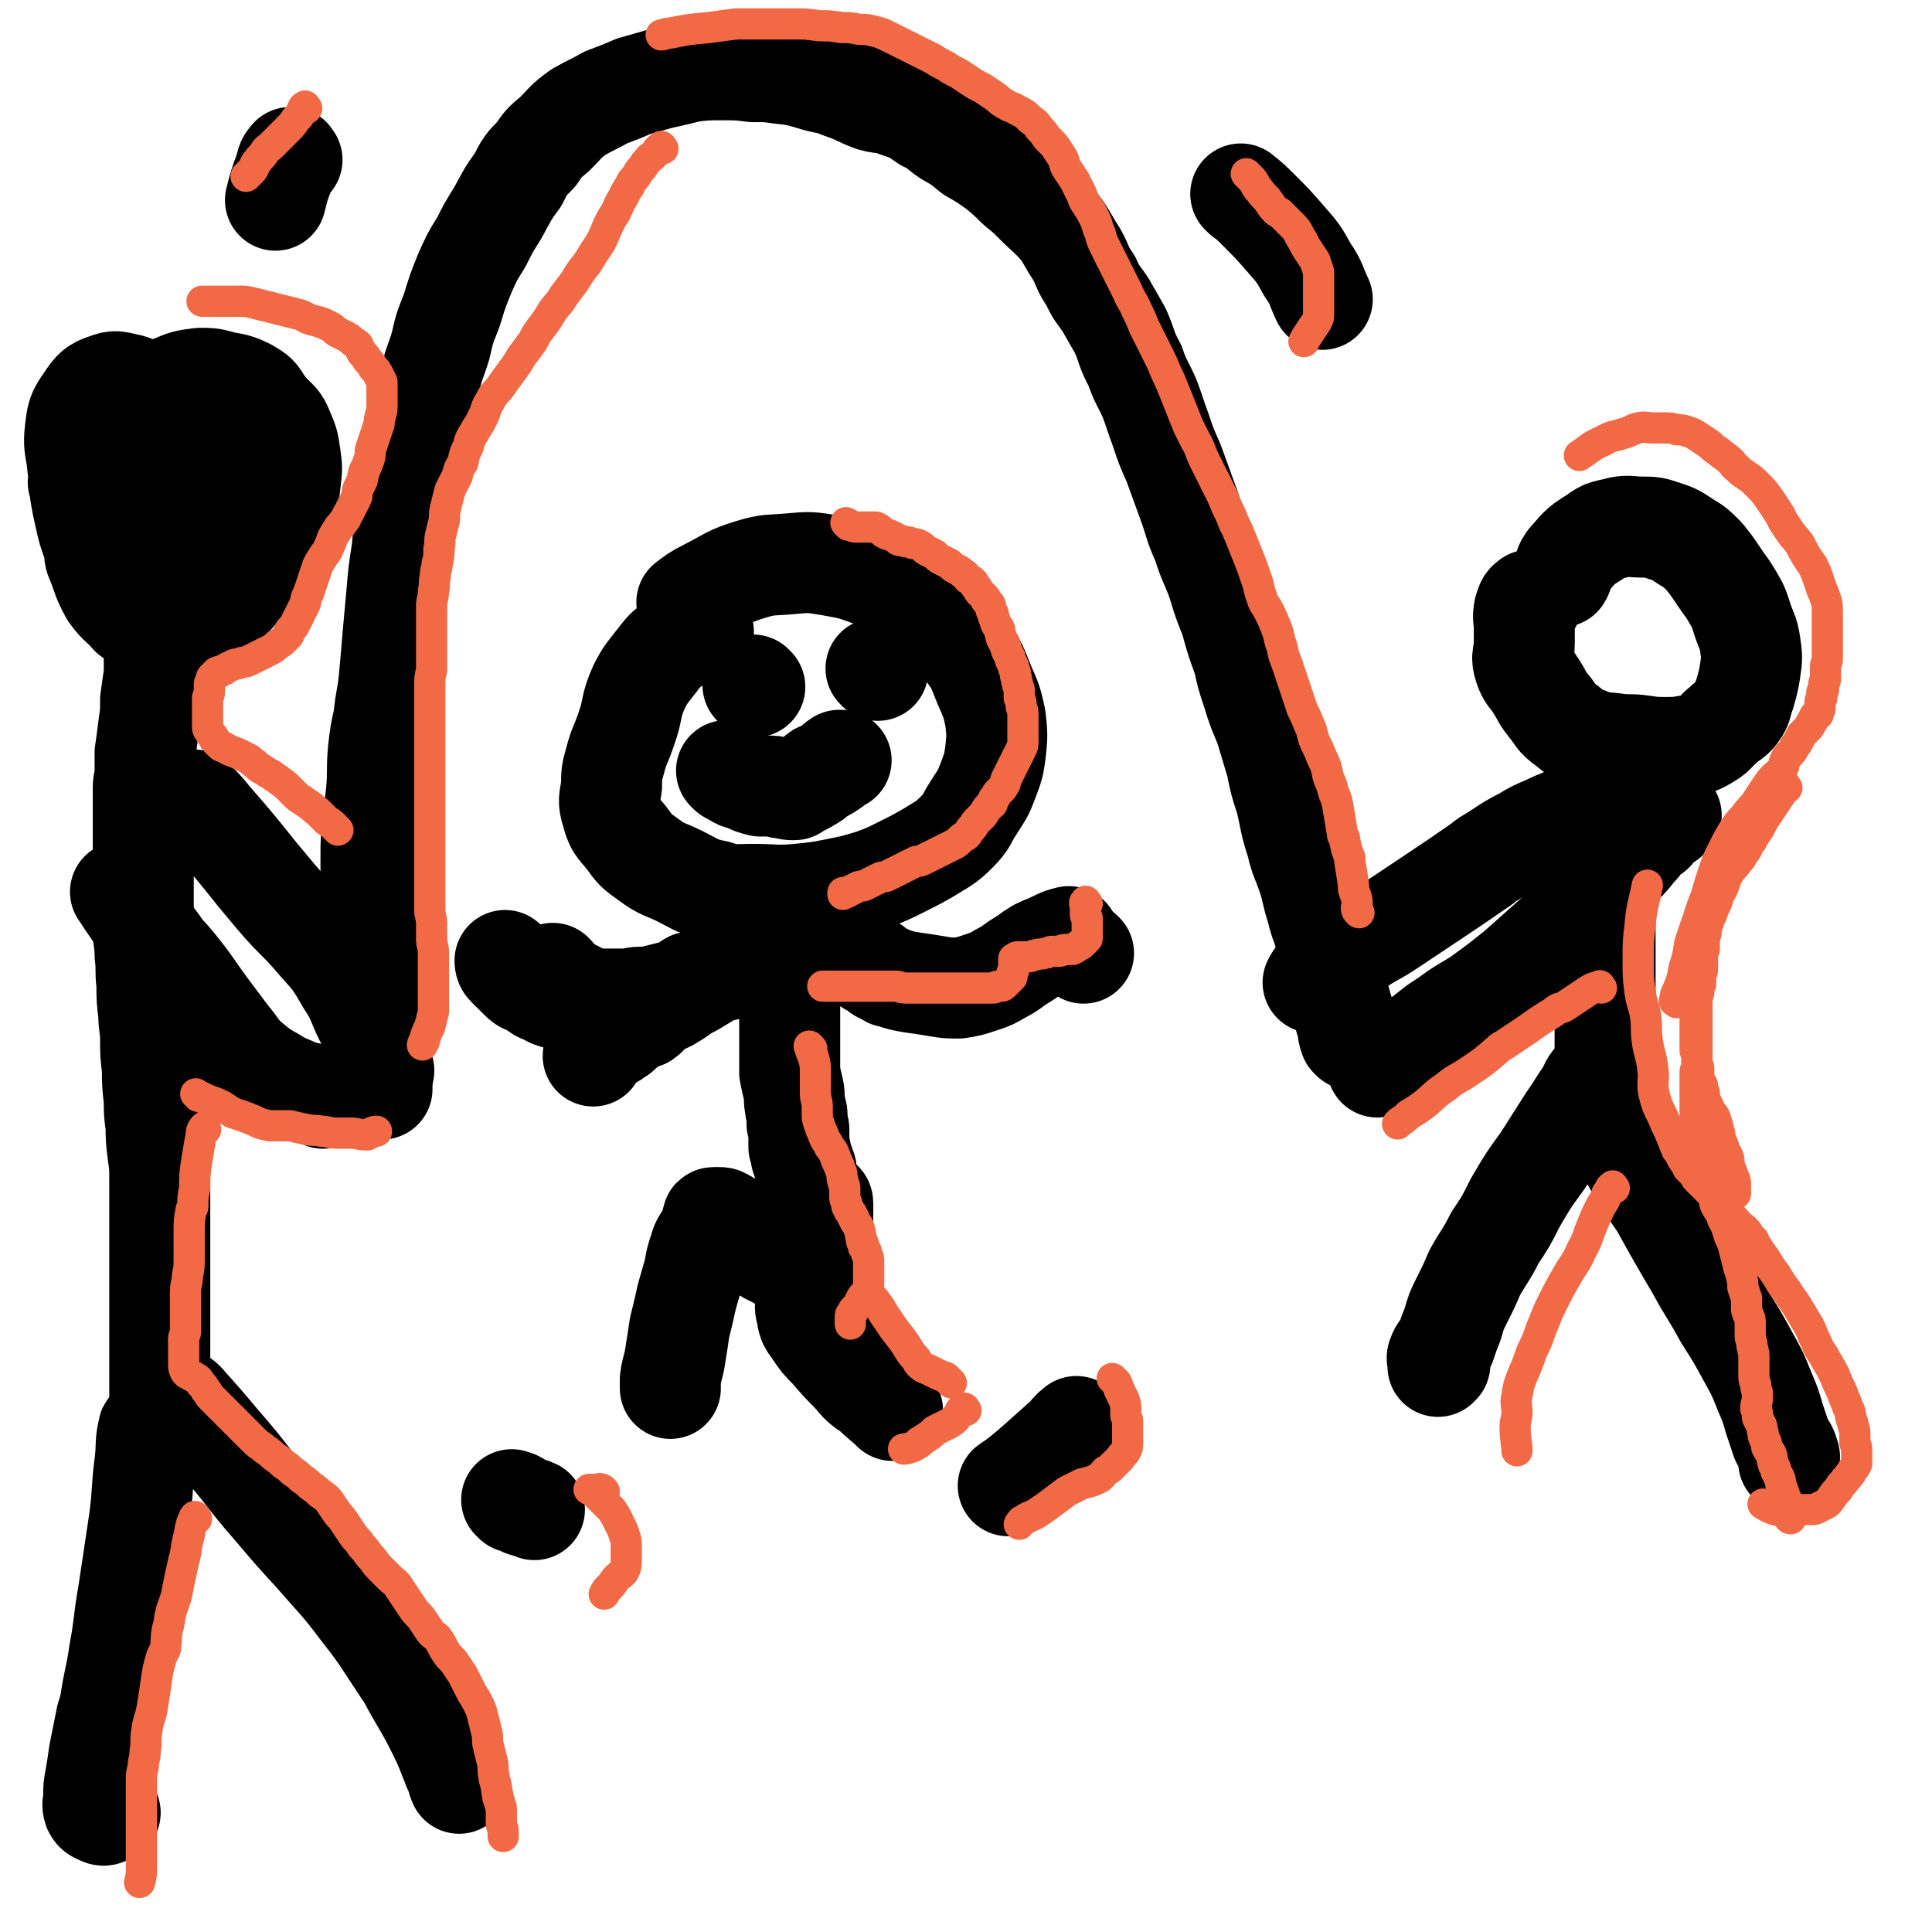 <svg viewBox='0 0 1052 1052' version='1.1' xmlns='http://www.w3.org/2000/svg' xmlns:xlink='http://www.w3.org/1999/xlink'><g fill='none' stroke='#000000' stroke-width='55' stroke-linecap='round' stroke-linejoin='round'><path d='M834,328c-1,-1 -1,-2 -1,-1 -2,1 -2,2 -3,5 -1,5 0,5 0,9 0,5 0,5 0,9 0,7 -2,7 0,13 2,6 3,5 6,10 4,6 3,6 7,11 5,6 4,7 10,11 6,5 6,5 12,7 7,3 8,2 15,3 7,1 7,0 14,1 7,1 7,1 13,1 6,0 6,0 12,-1 6,-1 6,-1 11,-4 5,-3 4,-4 8,-7 4,-4 5,-3 8,-7 3,-4 2,-5 4,-10 2,-7 2,-7 3,-13 1,-7 1,-7 0,-14 -1,-7 -2,-7 -4,-13 -2,-6 -2,-7 -5,-12 -4,-7 -4,-6 -8,-12 -4,-6 -4,-6 -8,-11 -5,-5 -5,-5 -10,-8 -6,-4 -6,-4 -12,-6 -6,-2 -6,-2 -12,-2 -6,0 -7,-1 -12,0 -7,2 -8,1 -13,5 -8,5 -8,5 -14,12 -4,4 -3,7 -5,10 '/><path d='M875,422c-1,-1 -1,-2 -1,-1 -1,0 0,0 0,1 0,2 0,2 0,4 0,3 0,3 0,5 0,4 0,4 0,7 0,4 0,4 0,8 0,4 0,4 0,8 0,4 0,4 0,7 0,6 0,6 0,12 0,6 0,6 0,12 0,6 0,6 0,12 0,6 0,6 0,11 0,5 0,5 0,10 0,5 0,5 0,9 0,4 0,4 0,8 0,5 0,5 0,9 0,4 0,4 0,8 0,4 0,4 0,8 0,3 0,3 0,5 0,3 0,3 0,6 0,2 0,2 0,4 0,2 0,2 0,4 0,3 -1,3 -1,5 0,2 0,2 0,4 0,0 0,0 0,1 0,0 0,0 0,0 '/><path d='M870,588c-1,-1 -1,-2 -1,-1 -3,3 -3,4 -5,8 -5,7 -5,8 -10,15 -7,11 -7,11 -14,22 -8,11 -8,11 -15,23 -5,10 -5,10 -11,19 -5,10 -6,10 -11,19 -3,7 -3,7 -7,15 -3,6 -3,6 -5,13 -2,5 -2,5 -4,11 -2,3 -3,3 -4,6 -1,2 0,2 0,4 0,1 0,1 0,2 0,0 1,-1 1,-1 '/><path d='M869,598c-1,-1 -2,-2 -1,-1 2,3 2,4 5,9 7,11 7,11 14,23 8,14 8,14 17,27 10,18 10,18 20,35 7,13 8,13 15,26 7,11 7,11 13,22 5,9 5,9 9,19 3,7 3,7 5,14 2,6 2,6 4,12 2,4 3,4 4,8 1,2 0,2 0,4 '/><path d='M873,439c-1,-1 -1,-2 -1,-1 -4,0 -4,1 -7,2 -5,2 -5,2 -10,4 -4,2 -4,2 -9,4 -8,4 -8,3 -16,8 -10,5 -10,6 -20,12 -2,1 -2,2 -4,3 -13,9 -13,9 -25,17 -12,8 -12,8 -24,16 -9,6 -9,5 -18,11 -7,4 -7,4 -13,9 -4,3 -4,3 -8,7 -2,2 -2,2 -3,4 '/><path d='M874,470c-1,-1 -2,-1 -1,-1 1,-2 2,-2 4,-4 6,-4 6,-4 11,-8 3,-3 3,-3 7,-5 4,-3 4,-3 8,-5 3,-2 3,-2 5,-3 1,0 2,0 2,0 -1,1 -1,1 -2,2 -1,0 -1,0 -1,0 -1,0 -1,1 -2,1 -1,1 -1,1 -2,2 -1,2 -1,2 -2,3 -1,2 -2,1 -3,2 -2,2 -2,2 -3,3 -2,3 -2,3 -4,5 -4,5 -4,5 -7,8 -5,6 -6,6 -11,11 -6,7 -6,7 -12,14 -8,9 -8,9 -17,17 -9,8 -9,8 -18,16 -10,8 -10,8 -21,16 -8,5 -9,5 -17,11 -8,5 -7,5 -15,11 -7,4 -7,4 -14,8 -5,4 -6,5 -9,7 '/><path d='M736,566c-1,-1 -1,-1 -1,-1 -1,-3 -1,-3 -1,-5 -2,-7 -2,-7 -4,-14 -2,-7 -2,-7 -3,-14 -3,-8 -3,-8 -5,-16 0,-2 0,-2 0,-4 -2,-9 -3,-8 -5,-17 -3,-9 -2,-9 -5,-18 -3,-9 -4,-9 -6,-18 -4,-12 -3,-12 -6,-24 -3,-9 -3,-9 -5,-19 -3,-10 -3,-10 -6,-20 -4,-10 -4,-9 -7,-19 -3,-9 -3,-9 -5,-18 -4,-11 -4,-11 -7,-22 -4,-10 -4,-10 -7,-20 -4,-11 -5,-11 -8,-21 -5,-11 -4,-11 -8,-22 -4,-11 -4,-11 -8,-22 -4,-9 -4,-9 -7,-18 -3,-8 -3,-9 -6,-17 -4,-9 -5,-9 -8,-18 -5,-9 -4,-10 -8,-19 -4,-7 -4,-7 -8,-14 -4,-6 -5,-6 -8,-13 -5,-7 -4,-8 -8,-15 -4,-6 -4,-7 -8,-13 -7,-8 -7,-7 -15,-15 -4,-4 -4,-4 -9,-8 -5,-5 -5,-5 -11,-10 -7,-5 -7,-5 -14,-9 -6,-5 -6,-5 -13,-9 -6,-4 -5,-5 -12,-8 -7,-5 -7,-5 -16,-8 -6,-3 -6,-1 -13,-3 -8,-3 -8,-4 -17,-7 -7,-3 -7,-2 -14,-4 -10,-3 -10,-3 -19,-4 -7,-1 -7,-1 -15,-1 -8,-1 -8,-1 -17,-1 -8,0 -9,0 -17,1 -8,2 -8,2 -17,4 -7,2 -7,2 -14,4 -7,3 -7,3 -15,6 -7,4 -8,4 -15,8 -7,5 -7,6 -13,12 -6,5 -6,5 -10,11 -6,6 -6,6 -10,14 -6,8 -6,9 -11,18 -5,8 -5,8 -9,16 -5,8 -5,8 -9,17 -4,10 -4,10 -7,20 -4,10 -4,10 -6,19 -3,10 -4,10 -6,20 -3,12 -2,12 -4,24 -2,12 -2,12 -4,23 -2,10 -3,10 -4,20 -2,12 -2,12 -3,24 -2,13 -2,13 -3,25 -1,11 -1,11 -2,22 -1,12 -1,12 -2,23 -1,11 -2,11 -3,22 -2,9 -2,9 -3,18 -1,11 0,11 -1,22 -1,9 -1,9 -2,19 -1,8 -1,8 -1,16 0,8 0,8 0,16 0,8 0,8 0,16 0,7 0,7 0,15 0,6 1,6 1,13 0,6 0,6 0,13 0,6 1,6 1,12 1,6 1,6 1,12 0,4 0,4 0,8 0,4 0,4 1,8 0,3 0,3 1,6 0,2 1,2 1,4 0,2 0,2 0,4 '/><path d='M44,264c-1,-1 -2,-2 -1,-1 1,7 1,8 3,17 2,9 2,9 5,17 1,4 0,4 1,7 4,9 3,10 8,19 5,7 6,6 11,12 2,1 2,2 3,2 9,2 10,2 19,3 2,0 2,1 4,0 9,-2 10,-1 17,-6 10,-5 10,-6 17,-14 8,-9 7,-10 13,-21 5,-9 6,-9 10,-19 3,-8 3,-8 4,-17 1,-8 1,-8 0,-15 -1,-7 -1,-7 -4,-14 -2,-5 -3,-5 -7,-9 -3,-3 -4,-4 -9,-5 -6,-1 -6,-1 -13,0 -7,1 -7,2 -14,5 -7,3 -7,4 -13,9 -7,4 -7,4 -13,9 -5,5 -5,6 -10,12 -4,5 -4,5 -8,11 -3,5 -4,5 -6,11 -2,5 -2,5 -2,11 0,6 0,6 2,12 1,5 2,5 5,9 3,4 3,5 8,7 3,2 4,2 8,1 4,-1 5,-1 8,-4 3,-3 2,-4 4,-9 2,-5 1,-5 2,-11 1,-5 1,-5 0,-10 -1,-4 -2,-4 -4,-9 -2,-4 -1,-4 -4,-8 -3,-4 -3,-4 -7,-8 -3,-2 -3,-2 -7,-4 -3,-2 -3,-2 -7,-3 -3,-1 -3,-1 -6,0 -2,1 -2,1 -4,3 -3,3 -4,3 -5,7 -1,4 -1,5 0,10 2,5 2,6 6,11 4,5 4,6 10,10 5,4 6,4 13,6 6,2 7,2 14,2 6,0 6,-1 12,-3 6,-2 6,-2 11,-7 4,-4 5,-5 7,-11 2,-5 2,-6 1,-11 -1,-6 -1,-7 -5,-12 -3,-4 -3,-5 -8,-8 -5,-3 -5,-3 -11,-5 -5,-2 -6,-2 -12,-3 -6,-1 -7,-1 -13,1 -8,3 -9,3 -15,9 -5,5 -5,6 -7,13 -2,8 -2,8 -2,16 0,8 -1,8 1,15 1,9 1,9 5,16 4,9 3,10 10,17 4,4 5,4 11,5 6,1 7,0 13,-3 6,-3 6,-4 10,-11 4,-7 3,-7 5,-15 2,-9 2,-9 2,-19 0,-10 0,-10 -2,-20 -1,-7 -2,-7 -5,-15 -3,-7 -3,-7 -7,-14 -3,-6 -3,-6 -8,-12 -4,-5 -4,-5 -10,-9 -4,-3 -4,-4 -9,-5 -5,-1 -6,-2 -11,0 -6,2 -7,3 -11,9 -5,7 -5,8 -6,16 -1,9 0,9 1,17 1,10 1,10 5,19 4,11 4,12 11,20 6,8 7,8 15,13 6,4 7,5 14,7 9,2 10,2 19,0 8,-1 8,-2 15,-6 6,-4 6,-5 10,-11 4,-6 4,-6 6,-13 2,-6 2,-6 1,-13 -1,-6 0,-7 -4,-13 -3,-6 -4,-6 -10,-11 -4,-3 -4,-2 -10,-3 -5,-1 -6,-1 -12,0 -3,0 -3,1 -6,2 '/><path d='M126,242c-1,-1 -1,-1 -1,-1 -1,-3 -1,-3 -2,-5 -2,-5 -1,-5 -3,-10 -2,-4 -2,-5 -5,-9 -3,-3 -4,-2 -7,-4 -1,-1 -1,-1 -1,-1 -4,-2 -4,-1 -8,-2 -1,0 -1,0 -2,0 -4,1 -5,0 -8,2 -8,5 -8,6 -14,13 -6,8 -6,9 -10,18 -3,8 -4,8 -5,16 -2,9 -2,10 -1,19 1,8 1,9 4,15 4,7 4,8 10,12 7,6 8,7 16,8 10,1 11,1 20,-2 9,-4 9,-5 16,-12 7,-7 8,-7 13,-14 5,-7 5,-7 8,-14 3,-7 4,-7 5,-14 1,-7 2,-7 1,-13 -1,-6 -1,-6 -3,-12 -2,-6 -2,-7 -6,-12 -3,-5 -3,-5 -8,-8 -6,-3 -7,-3 -13,-4 -7,-2 -7,-2 -13,-2 -8,1 -8,1 -15,4 -7,3 -6,3 -12,7 -6,4 -7,4 -12,8 -5,4 -5,4 -9,8 -4,4 -4,4 -6,9 -2,6 -3,7 -2,12 1,6 2,6 6,10 5,6 5,7 11,11 8,5 8,5 16,7 8,2 9,2 17,1 7,0 8,-1 14,-3 7,-3 8,-3 13,-7 6,-5 6,-5 10,-11 4,-5 4,-6 5,-11 2,-7 2,-8 1,-14 -1,-6 -1,-7 -4,-12 -3,-5 -4,-5 -8,-8 -6,-4 -6,-5 -12,-7 -6,-2 -6,-2 -12,-2 -6,0 -6,1 -12,3 -6,2 -6,3 -12,6 -6,4 -7,3 -11,8 -7,7 -8,7 -11,16 -4,10 -2,11 -4,22 '/><path d='M87,296c-1,-1 -1,-2 -1,-1 -1,3 -1,4 -1,8 0,4 0,4 0,8 0,4 0,4 0,8 0,6 0,6 0,12 0,5 0,5 0,10 0,1 0,1 0,2 0,6 0,6 -1,12 0,6 0,6 0,12 -1,7 -1,7 -2,14 0,7 0,7 -1,14 -1,8 -1,8 -2,15 0,5 0,5 0,10 0,5 -1,5 -1,9 0,5 0,5 0,10 0,6 0,6 0,12 0,6 0,6 0,12 0,6 0,6 0,12 0,8 0,8 0,15 0,8 0,8 0,16 0,7 1,7 1,14 1,8 0,8 1,16 0,8 0,8 1,16 0,7 1,7 1,14 0,8 0,8 1,16 0,8 0,8 1,17 0,7 0,7 1,14 0,7 0,7 1,15 1,7 1,7 1,15 0,8 0,8 0,16 0,6 0,6 0,13 0,7 0,7 0,14 0,6 0,6 0,13 0,6 0,6 0,12 0,7 0,7 0,14 0,6 0,6 0,12 0,5 0,5 0,11 0,5 0,5 0,9 0,5 0,5 0,9 0,4 0,4 0,8 0,4 0,4 0,8 0,1 0,1 0,2 '/><path d='M67,487c-1,-1 -2,-2 -1,-1 3,5 4,6 8,12 6,8 6,8 12,16 4,6 5,6 9,11 9,11 9,12 17,23 6,8 6,8 12,16 6,7 5,8 12,14 6,5 6,5 13,9 5,3 5,3 10,5 4,2 5,2 9,3 4,1 5,2 8,3 '/><path d='M107,437c-1,-1 -2,-2 -1,-1 4,4 5,5 9,10 13,15 13,15 25,30 5,6 5,6 10,12 11,13 12,12 23,25 9,10 9,10 16,22 6,9 5,10 10,20 1,2 1,1 2,3 3,7 2,8 5,15 1,5 1,6 3,10 '/><path d='M82,779c-1,-1 -1,-2 -1,-1 -2,7 -1,9 -2,18 -2,15 -1,15 -3,31 -3,20 -3,20 -6,40 -3,17 -2,17 -5,33 -2,14 -3,14 -5,28 -1,4 -1,4 -2,7 -2,10 -2,10 -4,20 -1,7 -1,7 -2,13 -1,5 -1,5 -1,11 0,3 -1,3 0,6 1,2 2,2 4,3 2,1 2,0 5,-1 '/><path d='M101,764c-1,-1 -2,-2 -1,-1 9,10 10,11 20,23 15,17 14,18 29,35 11,13 11,13 22,25 13,15 14,15 26,31 11,14 11,15 21,30 2,3 2,3 4,6 8,15 9,15 16,29 5,10 5,11 9,21 2,4 2,6 3,8 '/><path d='M677,107c-1,-1 -2,-2 -1,-1 4,3 5,4 10,9 7,7 7,7 14,15 7,8 7,8 12,17 5,7 5,10 8,16 '/><path d='M159,87c-1,-1 -1,-2 -1,-1 -2,2 -2,3 -3,7 -3,8 -3,8 -5,16 '/><path d='M383,344c-1,-1 -1,-2 -1,-1 -3,1 -3,2 -5,3 -4,2 -5,1 -9,4 -5,3 -5,3 -9,8 -6,8 -7,8 -11,16 -5,11 -3,12 -7,23 -3,9 -4,9 -6,17 -2,7 -2,7 -2,14 -1,7 -2,8 0,14 2,8 3,8 8,14 5,7 5,7 12,12 8,6 9,5 17,9 10,5 10,6 20,8 9,3 10,2 20,2 12,0 12,1 24,0 10,-1 11,-1 21,-3 10,-2 10,-2 20,-5 8,-3 8,-3 16,-7 8,-4 8,-4 15,-8 8,-5 9,-5 15,-11 6,-6 5,-7 9,-13 5,-8 5,-7 8,-15 3,-8 3,-8 4,-15 1,-9 1,-10 0,-19 -2,-9 -2,-9 -6,-18 -4,-10 -4,-11 -10,-19 -6,-9 -6,-8 -13,-15 -9,-9 -9,-9 -19,-16 -9,-6 -10,-6 -19,-9 -11,-4 -11,-4 -22,-6 -12,-2 -12,-2 -23,-1 -11,1 -11,0 -21,3 -13,4 -12,5 -24,11 -6,3 -7,4 -11,7 '/><path d='M397,421c-1,-1 -2,-2 -1,-1 0,0 1,1 3,2 3,2 3,2 7,3 4,2 4,2 8,3 2,0 2,0 3,0 4,0 4,0 8,1 3,0 3,1 7,1 1,0 1,0 1,-1 4,-2 4,-1 8,-4 3,-1 2,-2 5,-4 3,-1 3,-1 6,-3 2,-1 2,-2 5,-4 0,0 0,0 1,0 '/><path d='M411,374c-1,-1 -1,-1 -1,-1 '/><path d='M478,365c-1,-1 -1,-1 -1,-1 '/><path d='M427,506c-1,-1 -2,-2 -1,-1 0,1 1,2 2,5 1,3 1,3 1,5 1,5 1,5 1,9 0,5 0,5 0,10 0,1 0,1 0,3 0,4 0,4 0,9 0,4 0,4 0,9 0,4 0,4 0,9 0,5 0,5 0,10 0,5 0,5 0,10 1,5 1,5 2,9 1,5 0,5 1,9 0,3 1,3 1,5 0,3 0,3 0,5 1,2 1,2 1,4 0,2 0,2 0,3 0,2 0,2 0,4 0,3 0,2 1,4 0,2 0,3 1,4 0,2 0,2 1,3 0,2 1,2 1,3 0,0 0,0 0,1 '/><path d='M431,689c-1,-1 -1,-1 -1,-1 -2,-1 -2,-1 -3,-1 -3,-1 -2,-1 -4,-2 -2,-1 -2,-1 -4,-2 -2,-1 -2,-1 -3,-2 -2,-2 -2,-2 -3,-3 -1,-1 -1,-1 -1,-1 -2,-2 -2,-2 -4,-4 -2,-2 -2,-2 -4,-3 -2,-2 -2,-2 -4,-3 -2,-1 -2,-1 -4,-2 -1,-1 -1,-1 -2,-1 -1,-1 -1,-1 -2,-1 -1,0 -1,0 -2,0 0,0 0,0 -1,0 -1,0 -1,0 -1,1 -1,2 0,2 -1,4 -1,2 -1,2 -2,4 -2,4 -3,4 -4,8 -2,6 -2,6 -3,12 -2,7 -2,7 -4,14 -2,9 -2,9 -4,17 -1,7 -1,7 -2,13 -1,8 -2,8 -3,15 0,2 0,3 0,5 '/><path d='M448,656c-1,-1 -2,-1 -1,-1 0,-1 1,-1 1,0 0,1 0,1 0,3 0,2 0,2 0,4 0,0 0,0 0,1 0,4 0,4 0,8 -1,4 -2,4 -3,9 -1,5 0,5 -1,10 -2,5 -2,5 -3,10 -1,3 -2,3 -2,7 0,4 -1,4 0,7 1,6 1,6 4,10 4,6 4,6 9,11 6,7 6,7 12,13 5,6 5,6 11,10 5,5 7,6 11,10 '/><path d='M418,519c-1,-1 -1,-2 -1,-1 -4,1 -4,2 -7,4 -5,3 -5,3 -10,5 -6,2 -6,1 -13,4 -5,3 -5,3 -10,6 -2,1 -2,1 -4,2 -4,3 -4,3 -9,6 -4,2 -4,1 -8,4 -3,2 -2,3 -5,5 -1,1 -1,0 -3,1 -1,1 -1,0 -3,1 -1,1 -1,1 -2,2 -1,1 -2,1 -3,2 -1,1 -1,1 -2,2 -1,1 -1,1 -3,2 -1,1 -1,1 -3,2 -2,1 -2,1 -4,2 -2,2 -1,2 -3,4 -1,1 -2,2 -2,3 '/><path d='M334,549c-1,-1 -1,-1 -1,-1 -3,-1 -3,0 -6,-1 -3,-1 -4,0 -7,-2 -3,-1 -2,-2 -5,-4 -2,-2 -2,-1 -5,-3 -3,-2 -3,-2 -6,-4 -1,-2 -2,-3 -3,-4 '/><path d='M377,536c-1,-1 -1,-2 -1,-1 -1,0 -1,1 -2,2 -2,1 -3,1 -5,2 -4,1 -4,1 -8,2 -4,1 -4,1 -8,2 -2,0 -2,0 -5,0 -3,0 -3,1 -6,1 -3,0 -3,0 -6,0 -4,0 -4,0 -7,0 -4,0 -4,0 -8,0 -4,0 -4,1 -9,1 -4,0 -4,0 -8,-1 -4,-1 -4,-1 -7,-3 -4,-1 -4,-2 -7,-4 -4,-2 -4,-1 -7,-4 -3,-3 -3,-3 -7,-7 -1,-1 -1,-2 -1,-3 '/><path d='M454,514c-1,-1 -2,-2 -1,-1 1,0 2,1 4,2 4,3 4,3 8,5 4,3 4,3 8,5 1,1 1,1 2,1 4,3 3,3 8,5 1,1 1,1 2,1 6,2 6,2 12,3 7,1 7,1 13,2 6,1 6,1 12,1 6,-1 6,-1 12,-3 6,-2 6,-2 11,-5 6,-3 6,-4 11,-7 5,-3 4,-3 9,-6 4,-2 5,-2 9,-4 4,-2 4,-2 8,-3 '/><path d='M577,514c-1,-1 -2,-1 -1,-1 0,-1 0,0 1,0 2,1 2,1 4,1 2,1 3,1 5,2 2,1 3,2 4,3 '/><path d='M587,778c-1,-1 -1,-2 -1,-1 -3,2 -3,3 -6,6 -9,8 -9,8 -18,16 -6,5 -7,6 -13,10 '/><path d='M280,818c-1,-1 -2,-2 -1,-1 2,0 3,1 6,3 3,1 4,1 6,2 '/></g>
<g fill='none' stroke='#F26946' stroke-width='17' stroke-linecap='round' stroke-linejoin='round'><path d='M462,286c-1,-1 -2,-2 -1,-1 0,0 1,0 2,1 2,1 2,1 3,1 2,0 2,0 3,0 2,0 2,0 4,0 2,0 2,0 4,0 2,1 2,1 3,2 1,1 1,1 3,2 1,0 1,0 3,1 2,1 2,1 3,2 2,1 2,0 4,1 2,0 2,0 4,1 2,0 2,0 4,1 2,1 2,2 4,3 2,1 2,1 4,2 2,2 2,2 4,3 2,1 2,1 4,2 2,2 2,2 4,3 2,1 2,1 3,2 2,1 2,2 3,3 2,1 2,1 3,2 1,2 1,2 2,3 1,2 1,2 2,3 1,1 1,1 2,2 1,1 1,1 1,2 1,1 1,1 2,2 1,2 0,2 1,4 1,1 1,1 1,3 1,2 1,2 1,3 1,2 1,2 2,3 1,2 0,2 1,4 0,1 0,1 1,3 1,1 1,1 1,2 1,2 1,2 1,3 1,2 1,2 2,4 0,1 0,1 1,3 1,2 1,2 1,3 1,2 1,2 1,4 1,2 0,2 1,4 0,2 1,2 1,4 0,2 0,2 0,4 1,2 1,2 1,4 0,2 1,2 1,4 0,2 0,2 0,4 0,2 0,2 0,4 0,2 0,2 0,4 0,2 0,2 0,4 0,2 0,2 -1,4 -1,2 -1,2 -2,4 -1,2 -1,2 -2,4 -1,2 -1,2 -2,4 -1,2 -1,2 -2,4 -1,2 0,2 -1,3 -1,2 -1,2 -2,3 -1,1 -1,1 -2,2 -1,2 -1,2 -2,3 -1,2 0,2 -1,3 -1,1 -2,1 -3,3 -1,1 -1,2 -2,3 -2,2 -2,2 -3,3 -2,2 -1,2 -3,4 -2,2 -1,2 -3,4 -2,1 -2,1 -3,2 -2,2 -2,2 -4,3 -2,1 -2,1 -4,2 -2,1 -2,1 -4,2 -2,1 -2,1 -4,2 -2,1 -2,1 -4,2 -2,1 -2,1 -4,1 -2,1 -2,1 -4,2 -2,1 -2,1 -4,2 -2,1 -2,1 -4,2 -2,1 -2,1 -4,2 -2,1 -2,0 -4,1 -2,1 -2,1 -4,2 -2,1 -2,1 -4,2 -2,1 -2,0 -4,1 -2,1 -2,1 -4,2 -1,0 -1,1 -2,1 -1,0 -1,0 -2,0 0,0 0,0 0,1 0,0 0,0 0,0 '/><path d='M592,492c-1,-1 -1,-2 -1,-1 -1,1 0,1 0,3 0,2 0,2 0,4 0,1 1,1 1,2 0,2 0,2 0,4 0,1 0,1 0,1 0,2 0,2 0,3 0,1 0,1 0,1 0,1 0,1 0,2 0,0 0,0 -1,1 -1,1 -1,1 -2,2 -1,1 -1,0 -2,1 -1,1 -1,1 -3,2 0,0 -1,0 -2,0 -1,0 -1,0 -2,0 -2,0 -2,1 -3,1 -2,0 -2,0 -4,0 -2,0 -2,1 -4,1 -3,1 -3,0 -5,1 -2,0 -2,1 -4,1 -2,0 -2,0 -4,0 -1,0 -2,0 -2,0 -1,0 -1,1 -1,1 0,0 -1,0 -1,0 0,1 0,1 0,2 0,1 0,1 0,2 0,1 0,1 0,2 0,1 -1,1 -1,2 0,1 0,1 0,2 -1,1 -1,1 -2,2 0,0 0,0 -1,1 -1,1 -1,1 -1,1 -1,1 -1,1 -2,1 -1,0 -1,0 -2,0 -1,0 -1,1 -2,1 -2,0 -2,0 -3,0 -2,0 -2,0 -3,0 -2,0 -2,0 -4,0 -2,0 -2,0 -4,0 -3,0 -3,0 -5,0 -4,0 -4,0 -7,0 -3,0 -3,0 -6,0 -3,0 -3,0 -6,0 -3,0 -3,0 -6,0 -2,0 -2,0 -4,0 -3,0 -3,-1 -5,-1 -2,0 -2,0 -4,0 -3,0 -3,0 -6,0 -3,0 -3,0 -6,0 -4,0 -4,0 -7,0 -4,0 -4,0 -8,0 -4,0 -4,0 -7,0 -1,0 -1,0 -2,0 '/><path d='M442,571c-1,-1 -2,-2 -1,-1 0,2 1,3 2,6 1,4 1,4 1,8 0,1 0,1 0,2 0,1 0,1 0,1 0,4 0,4 0,8 0,4 1,4 1,8 0,1 0,1 0,2 0,4 0,4 1,7 1,3 1,3 2,5 1,3 1,3 3,6 1,3 2,2 3,5 1,2 1,3 2,5 1,2 1,2 2,5 1,2 0,3 1,5 0,2 1,2 1,4 0,2 0,2 0,4 0,2 0,2 1,4 0,2 0,2 1,3 0,1 0,1 1,2 1,1 1,1 1,2 1,1 1,1 1,2 1,2 1,2 2,3 1,2 1,2 1,3 1,2 0,2 1,4 0,2 0,2 1,3 0,2 0,2 1,3 1,2 1,2 1,3 1,2 1,2 1,4 0,2 0,2 0,4 0,2 0,2 0,4 0,2 0,2 0,4 0,2 0,2 -1,4 -1,2 -2,2 -3,4 -1,2 -1,2 -2,4 -1,1 -1,1 -2,2 -1,1 0,1 -1,2 -1,1 -1,1 -1,2 0,1 0,1 0,2 0,1 0,1 0,2 0,0 0,0 0,0 '/><path d='M475,707c-1,-1 -2,-2 -1,-1 1,1 2,1 3,3 4,5 3,5 6,9 4,6 4,6 8,11 3,4 3,5 6,9 0,0 0,0 1,1 2,2 1,3 4,5 1,1 2,1 4,2 2,1 2,1 4,2 2,1 2,1 5,2 1,1 1,1 2,2 0,0 0,0 1,1 '/><path d='M526,768c-1,-1 -1,-2 -1,-1 -2,0 -2,1 -3,3 -2,3 -2,3 -5,5 -4,2 -4,2 -8,4 -1,1 -1,1 -2,2 -3,2 -3,2 -6,4 -1,0 0,1 -1,1 -3,2 -3,2 -7,3 0,0 -1,0 -1,0 '/><path d='M607,752c-1,-1 -2,-2 -1,-1 0,0 1,1 2,2 1,2 1,3 2,5 1,2 1,2 2,4 1,3 1,3 1,5 0,2 0,2 0,3 0,2 1,2 1,4 0,2 0,2 0,4 0,2 0,2 0,4 0,2 0,2 0,4 0,2 0,2 -1,4 -1,2 -2,2 -3,4 -2,2 -2,2 -4,4 -2,2 -2,2 -4,3 -2,2 -2,3 -4,4 -4,2 -5,2 -9,3 -4,2 -4,2 -8,4 -4,3 -4,3 -8,6 -4,3 -4,3 -7,5 -4,3 -5,2 -9,5 -1,0 -1,1 -2,2 '/><path d='M329,812c-1,-1 -1,-1 -1,-1 -2,-1 -2,0 -3,0 -1,0 -1,0 -2,0 0,0 0,0 -1,0 -1,0 -2,0 -1,0 0,0 0,0 1,0 2,1 2,2 3,3 2,2 2,2 4,4 2,2 2,2 4,4 2,3 2,3 4,7 2,4 2,4 3,7 1,3 1,3 1,6 0,4 0,4 0,7 0,3 0,4 -1,6 -1,2 -2,2 -4,4 -2,2 -2,3 -4,5 -2,2 -2,2 -3,4 '/><path d='M680,96c-1,-1 -2,-2 -1,-1 0,0 1,1 2,2 3,3 2,4 5,7 2,3 3,3 5,6 2,3 2,3 4,5 1,1 1,0 2,1 3,3 3,3 6,6 3,3 3,3 5,7 2,3 2,4 4,7 2,3 2,3 4,6 1,3 1,3 2,6 0,3 0,3 0,5 0,3 0,3 0,6 0,3 0,3 0,5 0,3 0,3 0,6 0,3 0,3 -1,5 -2,3 -2,3 -4,6 -2,3 -2,3 -3,5 '/><path d='M167,59c-1,-1 -1,-2 -1,-1 -1,0 -1,1 -2,3 -1,2 -1,2 -3,4 -2,3 -2,3 -5,6 -2,2 -2,2 -4,4 0,0 0,0 0,0 -2,2 -2,2 -4,4 -2,2 -3,2 -4,4 -2,3 -2,2 -4,5 -2,2 -1,3 -3,5 -2,2 -2,2 -3,3 '/><path d='M740,497c-1,-1 -1,-1 -1,-1 -1,-2 0,-2 0,-3 0,-5 -1,-5 -2,-9 0,-1 0,-1 0,-2 -1,-7 -1,-7 -2,-13 0,-1 0,-1 0,-2 -2,-5 -2,-5 -3,-11 -1,-1 -1,-1 -1,-2 -1,-6 -1,-6 -2,-12 -1,-6 -1,-6 -3,-11 -1,-5 -2,-5 -3,-9 -1,-5 -1,-5 -3,-9 -2,-5 -2,-5 -4,-9 -2,-5 -1,-5 -3,-9 -2,-5 -2,-5 -4,-9 -2,-6 -2,-6 -4,-12 -2,-6 -2,-6 -4,-12 -2,-5 -2,-5 -3,-10 -2,-5 -1,-5 -3,-10 -2,-5 -2,-5 -4,-9 -2,-4 -3,-4 -4,-8 -2,-5 -1,-5 -3,-10 -2,-6 -2,-6 -4,-11 -2,-5 -2,-5 -4,-10 -2,-5 -2,-5 -4,-9 -2,-5 -2,-5 -4,-9 -2,-5 -2,-5 -4,-9 -2,-4 -2,-4 -4,-8 -2,-4 -2,-4 -4,-8 -3,-6 -2,-6 -5,-11 -2,-4 -2,-4 -4,-8 -2,-5 -2,-5 -4,-10 -2,-5 -2,-5 -4,-10 -2,-5 -2,-5 -4,-9 -2,-5 -2,-5 -4,-9 -2,-4 -2,-4 -4,-8 -2,-4 -2,-4 -4,-8 -2,-5 -2,-5 -4,-9 -2,-5 -3,-5 -5,-10 -2,-4 -2,-4 -4,-8 -2,-4 -2,-4 -4,-8 -2,-4 -2,-4 -4,-8 -2,-4 -2,-4 -3,-8 -2,-4 -1,-4 -3,-8 -2,-4 -2,-4 -4,-7 -2,-3 -2,-3 -3,-6 -2,-4 -2,-4 -4,-8 -2,-3 -2,-3 -4,-6 -2,-3 -1,-4 -3,-7 -2,-3 -2,-3 -4,-6 -2,-2 -2,-2 -4,-4 -2,-3 -2,-3 -4,-5 -2,-3 -2,-3 -5,-5 -3,-3 -3,-3 -7,-5 -3,-2 -3,-1 -6,-3 -4,-2 -4,-3 -7,-5 -3,-2 -3,-2 -6,-4 -4,-2 -4,-2 -7,-4 -3,-2 -3,-2 -6,-4 -4,-2 -4,-2 -7,-4 -4,-2 -4,-2 -7,-4 -4,-2 -4,-2 -8,-4 -4,-2 -4,-2 -8,-4 -4,-2 -4,-2 -8,-4 -4,-2 -4,-2 -8,-3 -4,-1 -4,-1 -8,-1 -5,-1 -5,-1 -10,-1 -6,-1 -6,-1 -12,-1 -7,-1 -7,-1 -14,-1 -8,0 -8,0 -15,0 -8,0 -8,0 -16,0 -8,1 -8,1 -15,2 -11,1 -11,1 -21,3 -3,0 -3,1 -5,1 '/><path d='M361,81c-1,-1 -1,-2 -1,-1 -2,1 -2,2 -3,3 -2,3 -3,2 -4,4 -2,2 -2,2 -3,4 -2,2 -2,2 -3,4 -2,3 -3,3 -4,6 -2,3 -2,3 -4,7 -2,3 -2,4 -4,8 -2,3 -2,3 -4,7 -2,5 -2,5 -4,9 -4,6 -4,6 -7,11 -4,5 -4,5 -7,10 -3,4 -3,4 -6,8 -3,5 -3,4 -6,8 -3,5 -3,5 -6,9 -3,4 -3,4 -5,8 -3,4 -3,4 -6,8 -3,5 -3,5 -6,9 -3,4 -3,4 -5,7 -3,4 -4,4 -6,8 -3,5 -2,5 -4,9 -2,4 -2,4 -4,7 -2,4 -3,4 -4,9 -2,4 -2,4 -3,9 -2,3 -2,3 -3,7 -2,4 -2,4 -4,8 -1,4 -1,4 -2,8 -1,4 -1,4 -1,8 -1,4 -1,4 -2,8 -1,4 0,4 -1,8 0,4 0,4 -1,8 0,3 -1,3 -1,7 -1,4 0,4 -1,8 0,4 -1,4 -1,8 0,4 0,4 0,8 0,4 0,4 0,8 0,4 0,4 0,9 0,5 0,5 0,10 -1,4 -1,4 -1,9 0,4 0,4 0,9 0,4 0,4 0,8 0,4 0,4 0,8 0,4 0,4 0,8 0,4 0,4 0,8 0,4 0,4 0,8 0,4 0,4 0,8 0,4 0,4 0,8 0,4 0,4 0,8 0,4 0,4 0,8 0,3 0,3 0,7 0,4 0,4 0,8 0,4 0,4 0,8 0,4 0,4 0,9 0,4 0,4 0,8 0,4 1,4 1,8 0,4 0,4 0,8 0,4 1,4 1,8 0,4 0,4 0,8 0,4 0,4 0,8 0,4 0,4 0,8 0,4 0,4 0,8 -1,4 -1,4 -2,8 -2,4 -2,4 -3,8 -1,1 -1,2 -1,2 '/><path d='M108,597c-1,-1 -2,-2 -1,-1 0,0 1,1 2,1 4,2 4,2 7,3 5,2 5,2 9,5 1,0 1,1 2,1 6,2 6,2 11,4 4,2 4,2 9,3 1,0 1,0 2,0 4,0 4,0 9,0 4,1 4,1 9,2 4,1 4,0 8,1 4,0 4,1 8,1 4,0 4,0 8,0 4,0 4,1 9,1 2,-1 3,-2 5,-2 '/><path d='M184,452c-1,-1 -1,-1 -1,-1 -1,-1 -1,-1 -1,-1 -2,-2 -2,-2 -4,-3 -2,-2 -2,-2 -4,-4 -1,-1 -1,-1 -1,-1 -3,-2 -2,-2 -5,-4 -3,-2 -3,-2 -6,-4 0,0 0,0 -1,-1 -2,-2 -2,-2 -4,-4 -2,-2 -2,-2 -5,-4 -2,-2 -2,-1 -4,-3 -2,-1 -2,-1 -5,-3 -2,-1 -2,-1 -4,-3 -2,-1 -2,-2 -4,-3 -2,-1 -2,-1 -4,-2 -2,-1 -2,-1 -5,-2 -2,-1 -2,-1 -4,-2 -1,-1 -1,0 -2,-1 -1,-1 -1,-1 -2,-2 0,0 0,0 -1,-1 -1,-1 0,-1 -1,-2 -1,-1 -1,-1 -2,-3 -1,-1 -1,-1 -1,-3 0,-1 0,-1 0,-3 0,-1 0,-1 0,-3 0,-1 0,-1 0,-2 0,-2 0,-2 0,-3 0,-2 0,-2 0,-4 0,-1 1,-1 1,-3 0,-2 0,-2 0,-4 0,-1 0,-1 1,-3 0,-1 0,-1 1,-2 1,-1 1,-1 2,-1 0,-1 0,-1 0,-1 2,-1 2,0 3,-1 1,0 1,0 2,-1 2,-1 2,-1 4,-2 2,-1 2,0 4,-1 2,-1 2,0 4,-1 2,-1 2,-1 4,-2 2,-1 2,-1 4,-2 2,-1 2,-1 4,-2 2,-1 2,-1 4,-3 2,-1 2,-1 4,-3 1,-1 1,-1 2,-2 1,-1 0,-2 1,-3 1,-1 1,-1 2,-2 1,-2 1,-2 2,-4 1,-2 1,-2 2,-4 1,-2 1,-2 2,-4 1,-2 0,-2 1,-4 1,-2 1,-2 2,-5 1,-3 1,-3 2,-6 1,-3 1,-3 2,-6 1,-2 1,-2 3,-5 1,-2 2,-2 3,-5 1,-2 1,-2 2,-5 1,-2 1,-2 3,-5 1,-2 2,-2 3,-4 2,-2 1,-2 3,-5 1,-2 1,-2 2,-4 1,-2 1,-2 2,-4 1,-2 0,-2 1,-5 1,-2 1,-2 2,-4 1,-2 0,-2 1,-4 0,-1 0,-1 1,-3 1,-2 1,-2 2,-5 1,-3 0,-3 1,-6 1,-3 1,-3 2,-6 1,-3 1,-3 2,-6 1,-2 0,-2 1,-5 0,-2 1,-2 1,-5 0,-2 0,-2 0,-5 0,-2 0,-2 0,-5 0,-2 0,-2 0,-4 -1,-2 -1,-2 -2,-4 -1,-2 -1,-2 -3,-4 -1,-2 -1,-2 -3,-4 -1,-2 -1,-2 -3,-4 -1,-2 -1,-2 -2,-4 -2,-2 -2,-1 -4,-3 -1,-1 -1,-1 -3,-2 -2,-1 -2,-1 -4,-2 -2,-1 -2,-2 -4,-3 -2,-1 -2,-1 -4,-2 -3,-1 -3,-1 -7,-2 -3,-1 -3,-2 -7,-3 -4,-1 -4,-1 -8,-2 -4,-1 -4,-1 -8,-2 -4,-1 -4,-1 -8,-2 -4,-1 -4,-1 -9,-1 -4,0 -4,0 -9,0 -5,0 -6,0 -10,0 '/><path d='M112,615c-1,-1 -1,-2 -1,-1 -2,2 -1,3 -2,7 -1,6 -1,6 -2,12 -1,7 -1,7 -1,14 -1,5 -1,5 -1,10 0,1 -1,1 -1,2 -1,6 -1,6 -1,12 0,1 0,1 0,2 0,6 0,6 0,12 0,5 0,5 -1,10 0,4 -1,4 -1,9 0,3 0,3 0,6 0,3 0,3 0,5 0,3 0,3 0,5 0,3 0,3 0,5 0,2 -1,2 -1,4 0,3 0,3 0,5 0,3 0,3 0,5 0,2 0,2 0,4 0,2 0,2 1,4 0,0 0,0 1,1 1,0 1,0 2,1 1,1 1,0 2,1 2,1 2,1 3,3 2,2 2,2 3,4 2,2 1,2 3,4 2,2 2,2 4,4 2,2 2,2 4,4 2,2 2,2 4,4 2,2 2,2 4,4 2,2 2,2 4,4 2,2 2,2 4,4 2,2 3,2 5,4 3,2 3,2 5,4 3,2 3,2 5,4 3,2 3,2 5,4 3,2 3,2 5,4 3,2 3,2 5,4 3,2 3,2 5,4 3,2 3,2 5,4 2,3 2,3 4,6 2,3 2,2 4,5 2,3 2,3 4,6 2,3 2,3 4,5 2,3 2,3 4,5 2,3 2,3 4,5 2,3 2,3 5,6 2,2 2,2 4,4 3,3 3,2 5,5 2,3 2,3 4,6 2,3 2,3 4,6 2,3 3,3 5,6 2,3 2,3 4,6 2,3 3,2 5,5 2,3 2,4 4,7 2,3 3,3 5,6 2,3 2,3 4,6 2,4 2,4 4,8 2,4 2,3 4,7 2,4 2,4 3,8 1,4 1,4 2,8 1,4 0,4 1,8 1,4 1,4 2,8 1,4 0,4 1,8 0,3 1,3 1,5 1,3 0,3 1,5 0,2 0,2 1,4 0,2 1,2 1,4 0,2 0,2 0,4 0,2 0,2 0,4 0,2 1,2 1,4 0,0 0,1 0,2 0,0 0,0 0,1 '/><path d='M107,827c-1,-1 -1,-2 -1,-1 -2,4 -2,4 -3,10 -2,7 -1,7 -3,14 -2,9 -2,9 -4,19 -2,7 -3,7 -4,15 -2,7 -1,7 -2,14 -1,2 -1,2 -2,4 -2,7 -2,7 -3,14 -1,7 -1,7 -2,13 -1,7 -2,6 -3,13 -1,6 0,6 -1,12 0,4 -1,4 -1,8 -1,4 -1,4 -1,8 0,3 0,3 0,6 0,2 0,2 0,4 0,3 0,3 0,5 0,4 0,4 0,7 0,4 0,4 0,8 0,4 0,4 0,8 0,4 0,4 0,8 0,5 0,5 -1,9 '/><path d='M959,436c-1,-1 -1,-2 -1,-1 -1,0 0,1 0,3 0,2 -1,2 -1,4 -1,3 0,4 -2,7 -1,3 -1,3 -3,6 0,1 0,1 0,1 -2,3 -2,2 -3,4 -2,2 -2,2 -3,4 -2,2 -2,2 -4,4 -1,2 -1,2 -2,4 -1,2 -1,2 -2,4 -1,2 0,2 -1,4 0,2 0,2 -1,4 0,1 0,1 -1,2 0,1 -1,1 -1,1 -1,1 -1,1 -1,2 -1,2 -1,2 -1,3 -1,2 -1,2 -1,3 -1,2 -1,2 -1,4 0,2 0,2 0,4 -1,2 -1,3 -1,4 0,3 -1,2 -1,4 0,2 0,2 0,3 0,2 0,2 0,3 -1,2 -1,2 -1,3 0,2 0,2 0,4 0,2 0,3 0,4 0,2 -1,2 -1,4 0,2 0,2 0,4 -1,2 -1,2 -1,4 0,2 -1,2 -1,4 0,2 0,2 0,4 0,2 0,2 0,4 0,2 0,2 0,4 0,2 0,2 0,4 0,2 0,2 0,4 0,2 0,2 0,3 0,2 0,2 0,3 0,2 0,2 0,3 0,2 0,2 0,3 0,2 0,2 0,3 0,1 0,1 0,2 -1,2 -1,2 -1,3 0,2 0,2 0,4 0,2 0,2 0,3 0,2 0,2 0,4 0,1 0,1 0,2 0,2 0,2 0,3 0,2 0,2 0,3 0,1 0,1 0,2 0,1 0,1 0,2 0,1 0,1 0,2 0,1 0,1 0,2 0,1 0,1 0,2 0,1 0,1 0,2 0,1 0,1 0,2 0,1 0,1 0,2 0,2 1,2 1,3 1,2 0,2 0,4 0,3 1,3 1,5 1,2 1,2 2,4 1,3 0,3 1,5 1,3 1,2 2,4 1,3 1,3 2,6 2,3 1,3 2,6 2,4 3,4 4,8 2,3 2,4 3,7 1,4 2,4 3,8 1,4 1,4 2,8 1,4 1,4 2,7 1,4 1,4 1,7 1,3 1,3 2,6 0,3 0,3 0,6 1,4 2,4 2,7 0,3 0,3 0,7 0,3 1,3 1,6 1,4 1,4 1,7 0,4 0,4 0,8 0,3 0,3 1,6 0,3 1,3 1,6 0,4 -1,4 -1,7 1,2 1,2 1,5 1,2 1,2 2,4 1,2 0,2 1,4 0,2 0,2 1,4 1,2 1,2 1,4 1,2 1,2 2,3 1,2 1,2 1,4 1,2 0,2 1,3 1,2 1,2 1,3 1,2 1,2 2,4 1,2 0,2 1,4 0,2 1,2 1,3 1,2 0,2 1,3 1,2 1,2 1,3 1,2 0,2 0,3 0,1 1,1 1,2 0,1 0,2 0,3 0,1 1,1 1,1 '/><path d='M879,647c-1,-1 -1,-2 -1,-1 -2,1 -1,2 -3,4 -1,4 -2,4 -4,8 -2,4 -2,4 -4,9 -3,7 -2,7 -6,14 -3,7 -4,7 -8,14 -4,7 -4,7 -8,15 -3,6 -3,7 -6,14 -2,6 -2,6 -5,12 -2,6 -2,6 -5,13 -2,5 -2,5 -3,11 -1,4 0,5 0,9 0,4 -1,4 -1,8 0,7 1,9 1,13 '/><path d='M973,429c-1,-1 -1,-2 -1,-1 -1,1 -1,2 -2,4 -2,3 -2,3 -4,6 -2,3 -2,3 -4,6 -2,3 -2,3 -4,7 -2,3 -2,3 -4,6 0,1 0,1 -1,1 -2,4 -1,4 -4,7 -1,3 -2,3 -4,6 -2,2 -2,2 -4,5 -1,2 -1,2 -2,5 -1,3 -1,3 -3,6 -1,4 -1,4 -3,8 -1,3 -1,3 -3,7 -1,3 -1,3 -2,6 0,3 0,3 -1,6 0,2 0,2 -1,5 0,3 0,3 0,5 0,3 -1,3 -1,6 -1,3 -1,3 -1,6 0,2 0,2 -1,5 0,2 0,2 0,5 0,2 0,2 0,4 0,2 0,2 0,4 0,2 0,2 0,4 0,2 0,2 0,4 0,1 0,1 0,3 0,1 0,1 0,3 0,2 0,2 0,4 0,1 1,1 1,3 0,2 0,2 0,4 0,1 1,1 1,3 0,2 0,2 0,5 0,2 1,2 2,4 0,2 0,2 1,4 0,2 0,2 1,5 1,2 1,2 2,4 1,3 2,2 3,5 1,3 1,3 2,7 1,3 0,3 2,7 1,3 1,3 3,7 1,3 0,3 1,6 1,2 1,2 2,5 1,2 1,2 1,5 0,1 0,1 0,3 0,0 0,1 0,1 0,-1 0,-1 -1,-2 -1,-1 -1,-1 -2,-2 -1,-1 -1,-1 -2,-2 -1,0 0,-1 -1,-1 -1,0 -1,0 -1,0 -1,0 -1,0 -1,0 '/><path d='M930,647c-1,-1 -1,-1 -1,-1 -2,-2 -2,-2 -4,-4 -3,-3 -3,-3 -6,-6 0,-1 0,-1 -1,-2 -2,-3 -2,-3 -4,-7 -1,-1 -1,-1 -1,-1 -2,-5 -2,-5 -4,-10 -1,-2 -1,-2 -2,-4 -3,-8 -4,-7 -6,-15 -2,-7 0,-8 -1,-15 -1,-8 -2,-8 -3,-15 -1,-7 0,-7 -1,-14 -1,-6 -2,-6 -3,-13 -1,-8 -1,-8 -1,-17 0,-10 0,-10 1,-19 1,-11 2,-12 4,-22 '/><path d='M913,546c-1,-1 -2,-1 -1,-1 0,-4 1,-4 2,-7 2,-5 2,-5 3,-11 2,-6 2,-6 3,-13 2,-6 2,-6 4,-12 1,-2 1,-2 1,-3 2,-6 2,-6 4,-11 2,-7 2,-7 4,-13 2,-6 2,-6 5,-12 3,-6 3,-6 6,-11 3,-5 4,-5 7,-9 4,-5 4,-4 7,-9 2,-3 2,-3 4,-6 2,-3 2,-3 4,-5 2,-2 3,-2 4,-4 2,-2 1,-3 2,-5 1,-2 1,-2 2,-3 2,-2 2,-2 3,-4 1,-2 1,-1 2,-3 1,-2 1,-2 2,-4 1,-1 1,-1 3,-3 0,0 0,0 1,-1 1,-1 0,-1 1,-2 1,-1 1,-1 1,-2 1,-1 1,-1 1,-2 1,-1 1,0 2,-1 0,-1 0,-1 0,-2 0,0 1,0 1,-1 0,0 0,0 0,-1 0,-1 0,-1 0,-1 0,-1 0,-1 0,-2 0,-1 1,-1 1,-2 0,-1 0,-1 0,-3 0,-1 1,0 1,-2 0,-1 0,-1 0,-2 0,-2 1,-2 1,-3 0,-2 0,-2 0,-3 0,-2 0,-2 0,-4 0,-2 1,-2 1,-4 0,-2 0,-2 0,-4 0,-2 0,-2 0,-4 0,-3 0,-3 0,-6 0,-3 0,-3 0,-6 0,-3 0,-3 0,-6 0,-4 0,-4 -1,-7 -1,-3 -1,-3 -2,-5 -1,-3 -1,-3 -2,-6 -1,-3 -1,-3 -2,-5 -1,-3 -2,-3 -3,-5 -2,-3 -2,-3 -3,-5 -2,-3 -1,-3 -3,-5 -2,-3 -2,-2 -4,-5 -2,-3 -2,-3 -4,-6 -2,-4 -2,-4 -4,-7 -2,-3 -2,-3 -4,-6 -3,-4 -3,-4 -6,-7 -3,-3 -3,-3 -6,-5 -3,-2 -3,-2 -5,-4 -3,-2 -2,-3 -5,-5 -2,-2 -3,-2 -5,-4 -3,-2 -3,-2 -5,-4 -3,-2 -3,-2 -6,-4 -3,-2 -3,-2 -6,-3 -3,-1 -3,-1 -6,-1 -3,-1 -3,-1 -6,-1 -4,0 -4,0 -7,0 -4,0 -4,-1 -8,0 -4,1 -4,2 -8,3 -6,2 -6,1 -11,4 -7,3 -7,4 -13,8 '/><path d='M925,643c-1,-1 -2,-2 -1,-1 0,0 1,1 2,2 3,3 3,3 5,5 4,5 4,5 8,9 4,5 4,4 8,9 4,3 4,3 7,8 1,0 1,0 1,1 3,5 3,5 6,9 3,5 3,5 6,9 3,5 3,5 6,9 3,5 3,4 6,9 3,5 3,5 6,10 2,4 2,5 4,9 2,5 3,5 5,9 3,5 3,5 5,9 2,5 2,5 4,9 1,3 1,3 2,5 1,3 1,3 2,5 1,2 0,2 1,4 0,2 1,2 1,4 1,3 1,3 1,5 0,2 0,2 0,4 0,2 1,2 1,4 0,2 0,2 0,4 0,0 0,0 0,0 0,1 0,1 0,2 0,1 0,1 0,2 -1,2 -1,2 -2,3 -1,2 -1,2 -2,3 -1,2 -2,2 -3,4 -2,2 -2,2 -3,4 -2,2 -2,2 -4,5 -1,1 -1,2 -3,3 -2,1 -2,1 -4,2 -2,1 -2,1 -4,1 -2,0 -2,0 -4,0 -2,0 -2,0 -4,0 -2,0 -2,0 -5,0 -3,0 -4,1 -7,0 -3,-1 -4,-2 -6,-3 '/><path d='M872,538c-1,-1 -1,-2 -1,-1 -4,1 -4,1 -7,3 -6,4 -6,4 -12,8 -2,1 -2,1 -3,1 -2,1 -2,1 -3,2 -8,5 -8,5 -15,10 -6,4 -6,4 -12,8 -2,1 -2,1 -3,2 -8,7 -8,7 -17,13 -6,4 -6,3 -12,8 -6,4 -5,4 -11,9 -4,3 -4,3 -9,6 -2,2 -2,2 -5,4 0,0 0,0 -1,1 '/></g>
</svg>